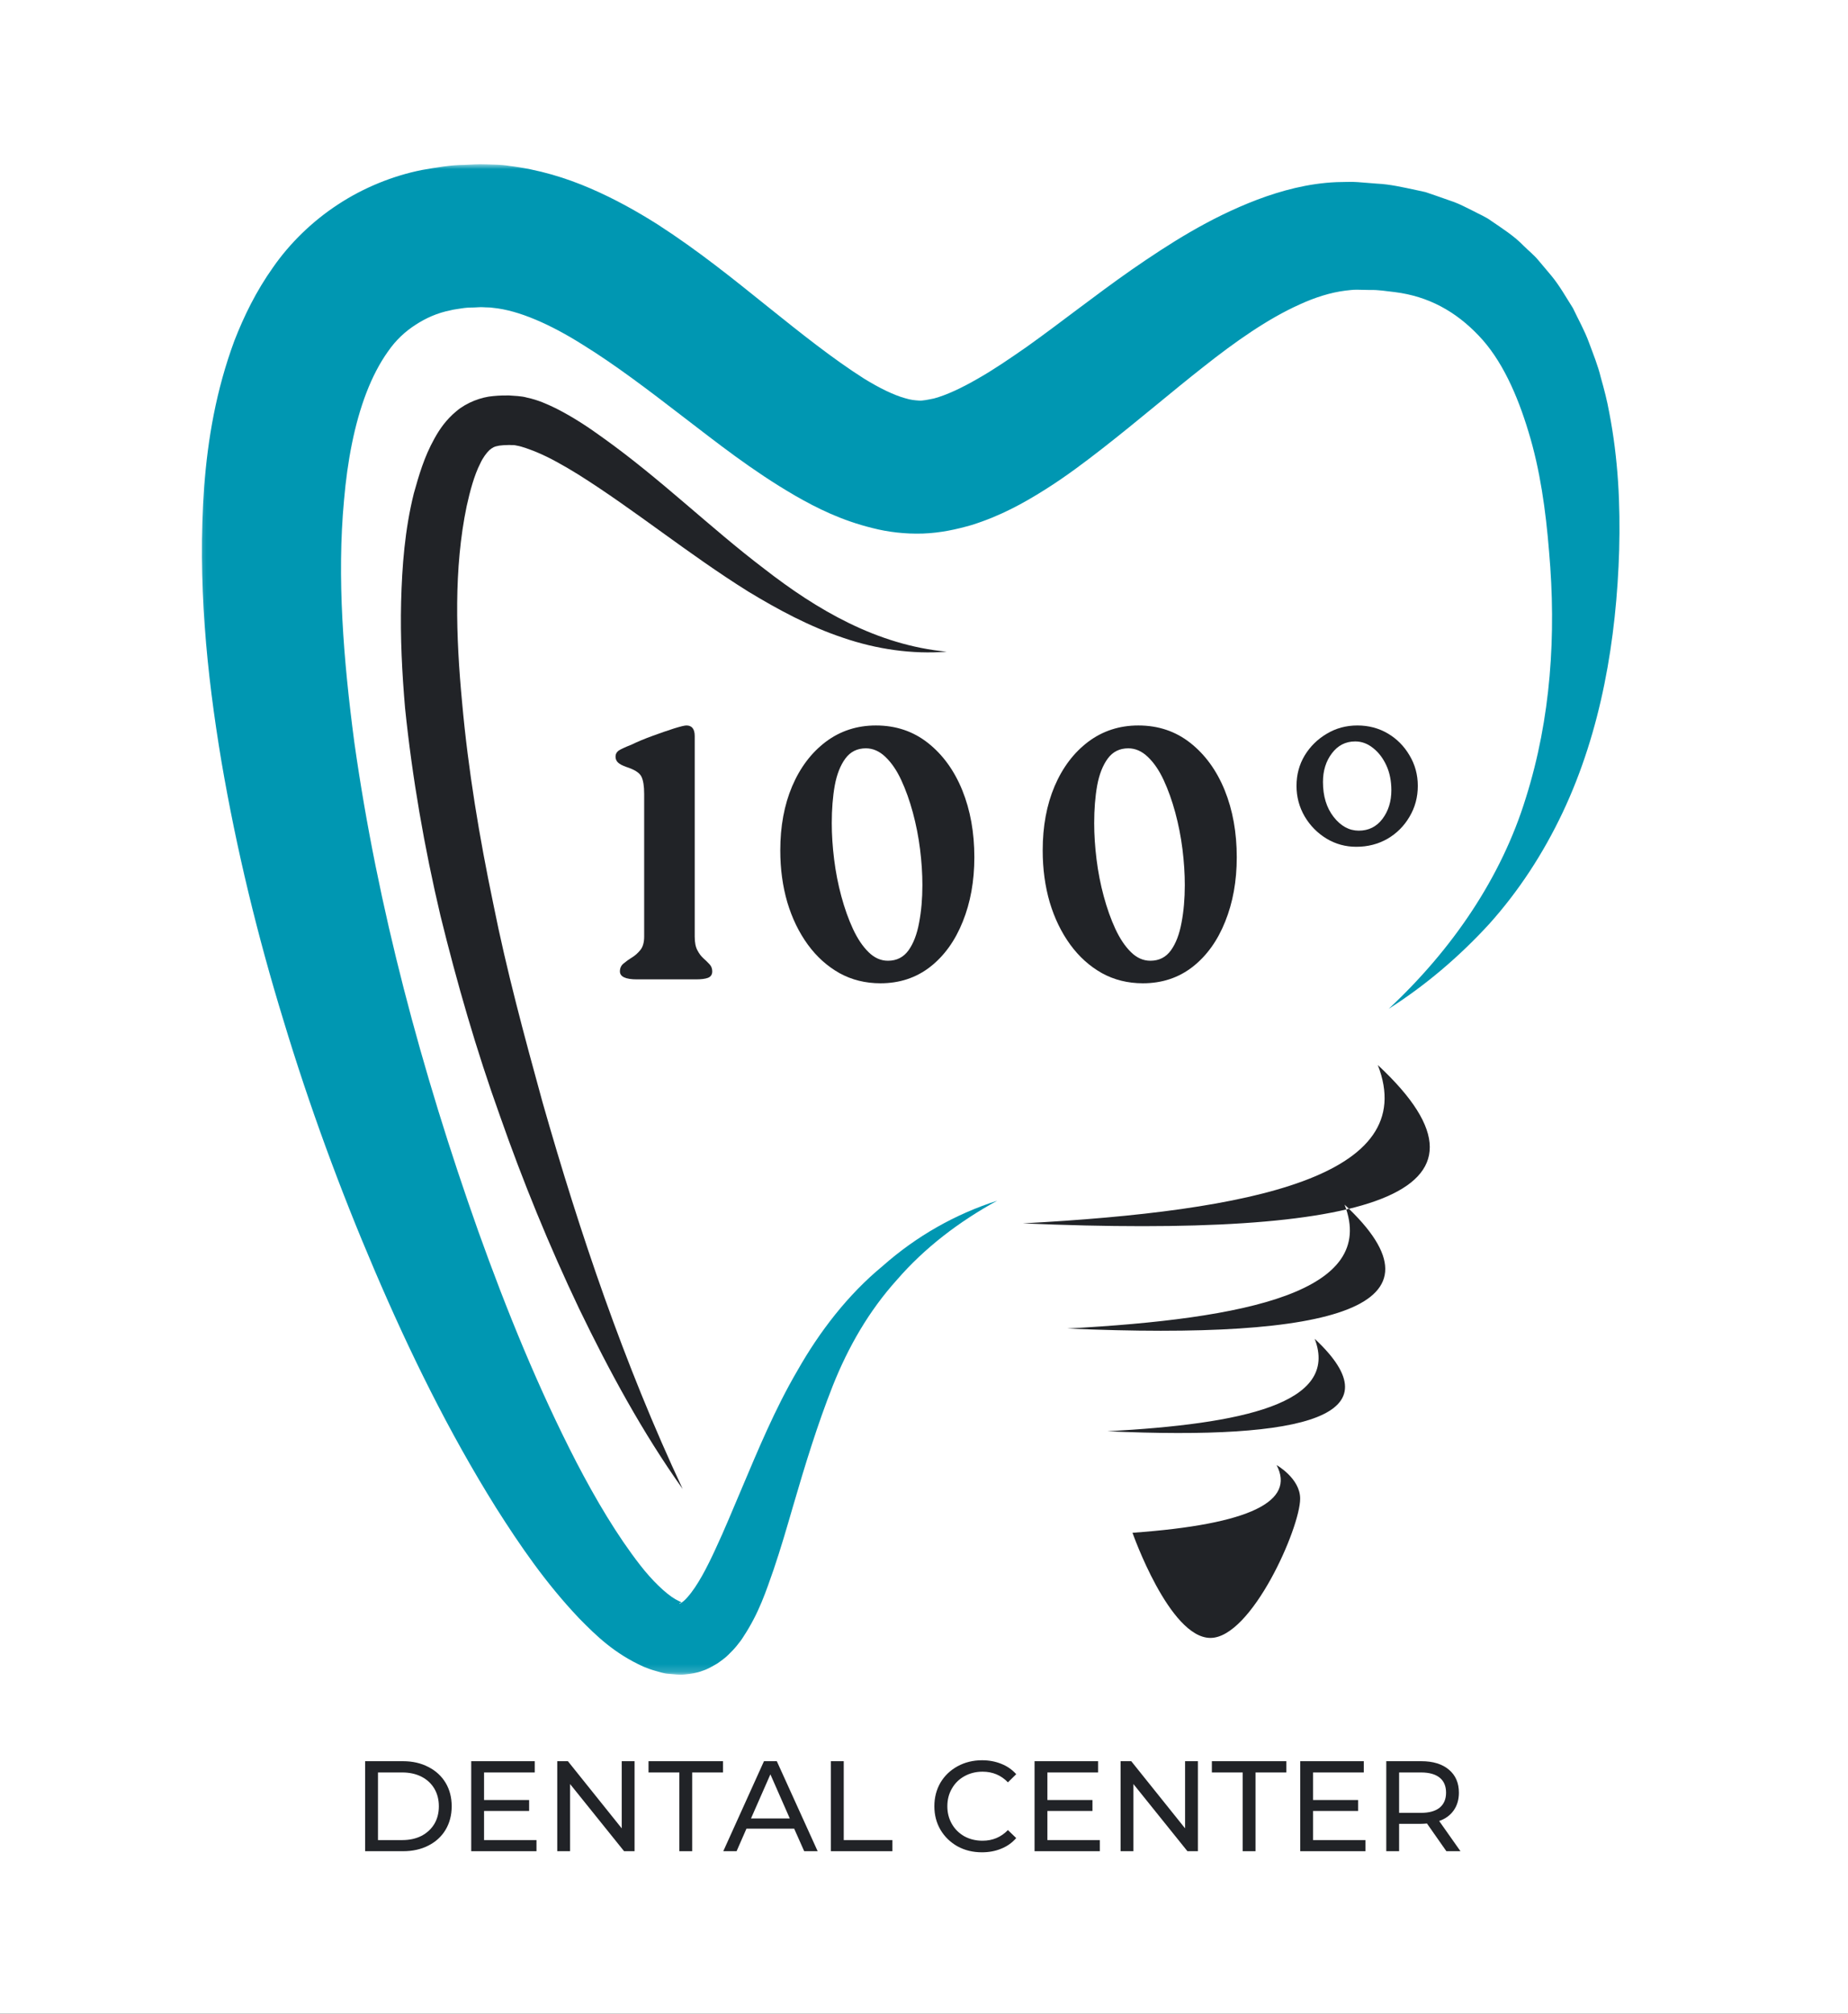 <svg width="246" height="268" viewBox="0 0 246 268" fill="none" xmlns="http://www.w3.org/2000/svg">
<rect x="0" y="0" width="246" height="268" fill="#333333" stroke="none"/>
<g clip-path="url(#clip0_139_2)">
<path d="M421 -136H-179V464H421V-136Z" fill="white"/>
<path d="M90.875 198.167C85.526 190.646 81.104 182.479 77.083 174.156C73.104 165.792 69.604 157.229 66.547 148.5C63.411 139.776 60.839 130.849 58.625 121.839C56.495 112.792 54.885 103.583 53.922 94.25C53.521 89.589 53.276 84.88 53.396 80.099C53.521 75.354 53.88 70.526 55.089 65.662C55.771 63.245 56.453 60.834 57.823 58.38C58.505 57.136 59.391 55.849 60.755 54.724C62.125 53.557 64.094 52.834 65.661 52.714C66.469 52.63 67.151 52.63 67.755 52.63C68.359 52.672 69.484 52.714 70.125 52.912C71.656 53.234 72.859 53.797 74.026 54.359C76.318 55.526 78.328 56.854 80.26 58.261C87.979 63.771 94.495 70.203 101.693 75.672C108.771 81.183 116.734 85.849 126.026 86.734C121.437 87.094 116.693 86.412 112.229 84.88C107.766 83.396 103.583 81.141 99.604 78.729C91.682 73.781 84.484 67.87 77.005 63.167C75.115 62 73.224 60.917 71.375 60.151C70.448 59.787 69.521 59.427 68.802 59.307C68.318 59.188 68.318 59.266 67.792 59.224C67.229 59.224 66.786 59.266 66.469 59.307C65.745 59.427 65.542 59.589 65.141 59.912C64.776 60.271 64.297 60.875 63.932 61.677C63.13 63.245 62.568 65.339 62.125 67.349C60.396 75.636 60.677 84.683 61.521 93.568C62.323 102.495 63.812 111.422 65.661 120.271C67.432 129.156 69.807 137.922 72.219 146.693C77.203 164.182 83.073 181.516 90.875 198.167Z" fill="#212327"/>
<mask id="mask0_139_2" style="mask-type:luminance" maskUnits="userSpaceOnUse" x="26" y="21" width="191" height="202">
<path d="M26.225 21.828H216.225V222.828H26.225V21.828Z" fill="white"/>
</mask>
<g mask="url(#mask0_139_2)">
<path d="M132.74 159.802C127.673 162.573 123.089 166.073 119.428 170.297C115.652 174.479 112.917 179.266 110.865 184.411C108.813 189.599 107.162 194.99 105.558 200.495C104.751 203.271 103.949 206.047 102.98 208.901C101.975 211.755 101.053 214.651 98.959 217.828C98.719 218.229 98.397 218.635 98.073 219.036C97.756 219.438 97.35 219.839 96.948 220.24C96.547 220.646 95.985 221.047 95.464 221.406C94.818 221.771 94.256 222.13 93.49 222.375C92.766 222.656 91.964 222.776 91.157 222.854C90.355 222.938 89.792 222.818 89.068 222.776C88.344 222.734 87.86 222.536 87.256 222.375C86.657 222.214 86.131 222.01 85.652 221.813C81.751 220.042 79.376 217.708 77.084 215.375C72.662 210.714 69.24 205.724 66.027 200.656C59.672 190.484 54.485 179.87 49.86 169.052C45.235 158.234 41.172 147.172 37.756 135.875C34.297 124.615 31.48 113.073 29.469 101.292C27.501 89.505 26.292 77.401 27.178 64.776C27.662 58.464 28.745 51.99 31.198 45.354C32.485 42.052 34.094 38.755 36.35 35.578C38.558 32.401 41.537 29.469 44.995 27.213C48.412 24.963 52.313 23.396 56.131 22.63C58.022 22.307 59.995 21.948 61.803 21.948C62.766 21.906 63.61 21.828 64.657 21.87C65.662 21.906 66.751 21.906 67.714 22.068C71.735 22.552 75.355 23.677 78.61 25.083C81.87 26.49 84.803 28.141 87.542 29.87C92.969 33.37 97.636 37.151 102.136 40.766C106.6 44.349 110.943 47.807 115.006 50.38C117.016 51.625 118.985 52.589 120.475 52.995C121.24 53.234 121.803 53.276 122.324 53.312C122.808 53.354 123.532 53.193 124.334 53.031C125.985 52.589 128.037 51.625 130.126 50.417C132.256 49.214 134.428 47.724 136.683 46.156C141.146 42.979 145.688 39.359 150.636 35.901C155.584 32.484 160.928 29.026 167.365 26.573C170.584 25.365 174.12 24.401 177.938 24.24C178.865 24.24 179.912 24.162 180.756 24.24L183.329 24.443C185.016 24.521 186.745 24.922 188.475 25.287L189.761 25.568L191.053 26.01L193.584 26.896C194.428 27.213 195.235 27.656 196.079 28.062C196.881 28.5 197.725 28.823 198.49 29.385C200.016 30.432 201.548 31.396 202.834 32.724C203.475 33.37 204.199 33.932 204.761 34.615L206.49 36.667C207.62 38.031 208.464 39.562 209.386 41.01C210.11 42.536 210.954 44.026 211.521 45.594C212.084 47.12 212.725 48.688 213.089 50.219C213.532 51.786 213.933 53.312 214.214 54.885C215.417 61.078 215.704 67.188 215.542 73.182C215.178 85.083 213.167 97.229 208.021 108.125C205.449 113.557 202.188 118.583 198.209 123.005C194.225 127.349 189.725 131.167 184.855 134.266C193.303 126.385 199.855 116.812 203.115 106.198C206.454 95.62 207.178 84.438 206.209 73.422C205.766 67.912 205.006 62.484 203.475 57.495C201.99 52.552 199.896 47.844 196.839 44.667C193.787 41.453 190.167 39.443 185.704 38.88C184.574 38.755 183.49 38.557 182.324 38.594L180.594 38.557C179.99 38.557 179.589 38.635 179.105 38.677C177.178 38.917 175.084 39.562 172.995 40.526C168.771 42.417 164.428 45.474 160.167 48.849C155.865 52.229 151.521 55.969 146.777 59.667C144.402 61.516 141.907 63.406 139.094 65.177C136.277 66.948 133.183 68.677 129.324 69.88C127.35 70.448 125.219 70.927 122.85 71.01C120.516 71.088 118.183 70.807 116.173 70.287C112.068 69.281 108.813 67.672 105.876 65.984C100.048 62.604 95.381 58.865 90.797 55.365C86.251 51.865 81.87 48.531 77.568 45.875C73.303 43.182 69.042 41.292 65.626 40.969C65.183 40.891 64.777 40.927 64.376 40.891C63.975 40.849 63.37 40.927 62.891 40.927C62.365 40.927 61.881 40.969 61.402 41.047C60.959 41.13 60.438 41.172 59.995 41.292C58.183 41.651 56.693 42.339 55.329 43.219C53.959 44.104 52.714 45.229 51.631 46.802C50.542 48.328 49.579 50.177 48.772 52.271C47.167 56.453 46.24 61.396 45.797 66.547C44.834 76.838 45.719 87.859 47.167 98.797C50.261 120.714 56.131 142.63 63.652 163.823C67.433 174.396 71.693 184.854 76.761 194.667C79.297 199.531 82.11 204.318 85.245 208.339C86.777 210.307 88.584 212.078 89.912 212.844C90.516 213.203 90.959 213.245 90.475 213.365C90.235 213.609 90.917 213.286 91.522 212.563C92.85 211.073 94.136 208.578 95.261 206.125C96.428 203.635 97.511 200.979 98.641 198.328C100.891 193.016 103.141 187.547 106.157 182.401C109.094 177.214 112.876 172.307 117.459 168.526C122.042 164.464 127.23 161.568 132.74 159.802Z" fill="#0097B2"/>
</g>
<path d="M136.156 162.818C166.76 161.167 189.161 156.542 183.411 141.745C202.068 159.114 181.88 164.786 136.156 162.818ZM178.984 160.323C183.49 171.906 165.958 175.526 142.068 176.812C177.818 178.38 193.583 173.917 178.984 160.323ZM175.005 178.177C178.344 186.823 165.271 189.521 147.417 190.484C174.12 191.693 185.901 188.354 175.005 178.177ZM169.938 194.989C172.432 199.771 166.557 202.87 150.755 203.995C150.755 203.995 155.661 217.989 161.13 217.989C166.599 217.989 173.073 203.354 173.073 199.453C173.073 196.755 169.938 194.989 169.938 194.989Z" fill="#212327"/>
<path d="M92.479 97.969V124.656C92.479 125.422 92.594 126.026 92.833 126.469C93.068 126.917 93.338 127.276 93.646 127.552C93.948 127.818 94.219 128.083 94.458 128.344C94.693 128.594 94.812 128.906 94.812 129.281C94.812 129.698 94.625 129.985 94.25 130.136C93.885 130.276 93.344 130.344 92.625 130.344H84.792C83.276 130.344 82.521 129.99 82.521 129.281C82.521 128.839 82.688 128.485 83.021 128.219C83.354 127.943 83.719 127.677 84.125 127.427C84.542 127.177 84.917 126.844 85.25 126.427C85.583 126.011 85.75 125.422 85.75 124.656V105.656C85.75 104.604 85.625 103.833 85.375 103.344C85.125 102.844 84.458 102.422 83.375 102.073C82.833 101.88 82.458 101.677 82.25 101.469C82.042 101.261 81.938 101.005 81.938 100.698C81.938 100.38 82.062 100.125 82.312 99.927C82.573 99.734 83.151 99.464 84.042 99.115C84.901 98.698 85.854 98.302 86.896 97.927C87.948 97.542 88.896 97.214 89.729 96.948C90.573 96.688 91.125 96.552 91.375 96.552C92.109 96.552 92.479 97.026 92.479 97.969Z" fill="#212327"/>
<path d="M117.202 130.865C115.202 130.865 113.38 130.412 111.744 129.511C110.119 128.594 108.713 127.333 107.536 125.719C106.354 124.094 105.442 122.219 104.807 120.094C104.182 117.958 103.869 115.651 103.869 113.177C103.869 109.969 104.395 107.125 105.452 104.636C106.52 102.136 108.015 100.167 109.932 98.719C111.859 97.276 114.083 96.552 116.598 96.552C119.265 96.552 121.577 97.334 123.536 98.886C125.505 100.443 127.025 102.542 128.098 105.177C129.166 107.818 129.702 110.792 129.702 114.094C129.702 117.261 129.187 120.115 128.161 122.656C127.145 125.198 125.702 127.208 123.827 128.677C121.952 130.136 119.744 130.865 117.202 130.865ZM118.202 127.865C119.354 127.865 120.265 127.406 120.932 126.49C121.598 125.563 122.067 124.333 122.348 122.802C122.64 121.276 122.786 119.61 122.786 117.802C122.786 116.276 122.682 114.677 122.473 113.011C122.265 111.344 121.942 109.719 121.515 108.136C121.083 106.542 120.567 105.104 119.973 103.823C119.374 102.531 118.671 101.505 117.869 100.74C117.077 99.979 116.208 99.594 115.265 99.594C114.109 99.594 113.202 100.047 112.536 100.948C111.869 101.854 111.395 103.052 111.119 104.552C110.854 106.042 110.723 107.708 110.723 109.552C110.723 111.083 110.827 112.688 111.036 114.365C111.244 116.047 111.562 117.688 111.994 119.281C112.421 120.865 112.937 122.313 113.536 123.615C114.145 124.922 114.838 125.958 115.619 126.719C116.395 127.485 117.255 127.865 118.202 127.865Z" fill="#212327"/>
<path d="M152.134 130.865C150.134 130.865 148.311 130.412 146.676 129.511C145.051 128.594 143.645 127.333 142.467 125.719C141.285 124.094 140.374 122.219 139.738 120.094C139.113 117.958 138.801 115.651 138.801 113.177C138.801 109.969 139.327 107.125 140.384 104.636C141.452 102.136 142.947 100.167 144.863 98.719C146.79 97.276 149.014 96.552 151.53 96.552C154.197 96.552 156.509 97.334 158.467 98.886C160.436 100.443 161.957 102.542 163.03 105.177C164.098 107.818 164.634 110.792 164.634 114.094C164.634 117.261 164.118 120.115 163.092 122.656C162.077 125.198 160.634 127.208 158.759 128.677C156.884 130.136 154.676 130.865 152.134 130.865ZM153.134 127.865C154.285 127.865 155.197 127.406 155.863 126.49C156.53 125.563 156.999 124.333 157.28 122.802C157.572 121.276 157.717 119.61 157.717 117.802C157.717 116.276 157.613 114.677 157.405 113.011C157.197 111.344 156.874 109.719 156.447 108.136C156.014 106.542 155.499 105.104 154.905 103.823C154.306 102.531 153.603 101.505 152.801 100.74C152.009 99.979 151.139 99.594 150.197 99.594C149.04 99.594 148.134 100.047 147.467 100.948C146.801 101.854 146.327 103.052 146.051 104.552C145.785 106.042 145.655 107.708 145.655 109.552C145.655 111.083 145.759 112.688 145.967 114.365C146.176 116.047 146.493 117.688 146.926 119.281C147.353 120.865 147.868 122.313 148.467 123.615C149.077 124.922 149.77 125.958 150.551 126.719C151.327 127.485 152.186 127.865 153.134 127.865Z" fill="#212327"/>
<path d="M180.546 112.698C179.114 112.698 177.796 112.339 176.588 111.615C175.38 110.88 174.406 109.896 173.671 108.656C172.947 107.406 172.588 106.052 172.588 104.594C172.588 103.11 172.947 101.761 173.671 100.552C174.406 99.344 175.385 98.38 176.609 97.656C177.827 96.922 179.192 96.552 180.692 96.552C182.176 96.552 183.525 96.906 184.734 97.615C185.942 98.323 186.906 99.297 187.63 100.531C188.364 101.755 188.734 103.11 188.734 104.594C188.734 106.094 188.364 107.464 187.63 108.698C186.906 109.938 185.926 110.917 184.692 111.636C183.452 112.344 182.072 112.698 180.546 112.698ZM180.88 110.552C182.182 110.552 183.234 110.031 184.025 108.99C184.817 107.938 185.213 106.667 185.213 105.177C185.213 103.927 184.989 102.823 184.546 101.865C184.098 100.896 183.51 100.125 182.775 99.552C182.051 98.969 181.26 98.677 180.4 98.677C179.119 98.677 178.088 99.209 177.296 100.261C176.505 101.302 176.109 102.573 176.109 104.073C176.109 105.948 176.577 107.5 177.525 108.719C178.484 109.943 179.598 110.552 180.88 110.552Z" fill="#212327"/>
<path d="M48.607 234.396H53.649C54.925 234.396 56.05 234.657 57.024 235.167C58.008 235.667 58.774 236.37 59.316 237.271C59.857 238.178 60.128 239.219 60.128 240.396C60.128 241.563 59.857 242.605 59.316 243.521C58.774 244.428 58.008 245.126 57.024 245.626C56.05 246.126 54.925 246.376 53.649 246.376H48.607V234.396ZM53.545 244.896C54.514 244.896 55.368 244.709 56.107 244.334C56.842 243.949 57.41 243.417 57.816 242.751C58.217 242.074 58.42 241.287 58.42 240.396C58.42 239.511 58.217 238.725 57.816 238.042C57.41 237.365 56.842 236.834 56.107 236.459C55.368 236.084 54.514 235.896 53.545 235.896H50.316V244.896H53.545Z" fill="#212327"/>
<path d="M71.414 244.896V246.376H62.727V234.396H71.185V235.896H64.435V239.563H70.435V241.021H64.435V244.896H71.414Z" fill="#212327"/>
<path d="M84.471 234.396V246.376H83.076L75.888 237.438V246.376H74.18V234.396H75.596L82.763 243.334V234.396H84.471Z" fill="#212327"/>
<path d="M90.434 235.896H86.33V234.396H96.247V235.896H92.143V246.376H90.434V235.896Z" fill="#212327"/>
<path d="M105.719 243.376H99.365L98.052 246.376H96.281L101.698 234.396H103.406L108.844 246.376H107.052L105.719 243.376ZM105.135 242.021L102.552 236.146L99.969 242.021H105.135Z" fill="#212327"/>
<path d="M110.607 234.396H112.316V244.896H118.795V246.376H110.607V234.396Z" fill="#212327"/>
<path d="M130.712 246.521C129.514 246.521 128.431 246.261 127.462 245.73C126.504 245.188 125.743 244.454 125.191 243.521C124.65 242.594 124.379 241.553 124.379 240.396C124.379 239.23 124.65 238.183 125.191 237.251C125.743 236.324 126.509 235.594 127.483 235.063C128.452 234.537 129.535 234.271 130.733 234.271C131.66 234.271 132.514 234.433 133.296 234.751C134.072 235.058 134.733 235.516 135.275 236.126L134.171 237.209C133.264 236.266 132.139 235.792 130.796 235.792C129.905 235.792 129.098 235.995 128.379 236.396C127.671 236.787 127.113 237.334 126.712 238.042C126.306 238.74 126.108 239.521 126.108 240.396C126.108 241.261 126.306 242.042 126.712 242.751C127.113 243.449 127.671 243.995 128.379 244.396C129.098 244.787 129.905 244.98 130.796 244.98C132.129 244.98 133.254 244.511 134.171 243.563L135.275 244.626C134.733 245.251 134.066 245.725 133.275 246.042C132.493 246.365 131.639 246.521 130.712 246.521Z" fill="#212327"/>
<path d="M146.404 244.896V246.376H137.717V234.396H146.175V235.896H139.425V239.563H145.425V241.021H139.425V244.896H146.404Z" fill="#212327"/>
<path d="M159.462 234.396V246.376H158.066L150.878 237.438V246.376H149.17V234.396H150.587L157.753 243.334V234.396H159.462Z" fill="#212327"/>
<path d="M165.424 235.896H161.32V234.396H171.237V235.896H167.133V246.376H165.424V235.896Z" fill="#212327"/>
<path d="M181.771 244.896V246.376H173.084V234.396H181.542V235.896H174.792V239.563H180.792V241.021H174.792V244.896H181.771Z" fill="#212327"/>
<path d="M192.537 246.376L189.954 242.688C189.631 242.719 189.381 242.73 189.204 242.73H186.245V246.376H184.537V234.396H189.204C190.756 234.396 191.98 234.771 192.87 235.521C193.756 236.261 194.204 237.282 194.204 238.584C194.204 239.501 193.975 240.287 193.516 240.938C193.058 241.594 192.412 242.063 191.579 242.355L194.412 246.376H192.537ZM189.162 241.271C190.245 241.271 191.068 241.042 191.641 240.584C192.209 240.115 192.495 239.449 192.495 238.584C192.495 237.709 192.209 237.042 191.641 236.584C191.068 236.126 190.245 235.896 189.162 235.896H186.245V241.271H189.162Z" fill="#212327"/>
</g>
<defs>
<clipPath id="clip0_139_2">
<rect width="246" height="268" fill="white"/>
</clipPath>
</defs>
</svg>
